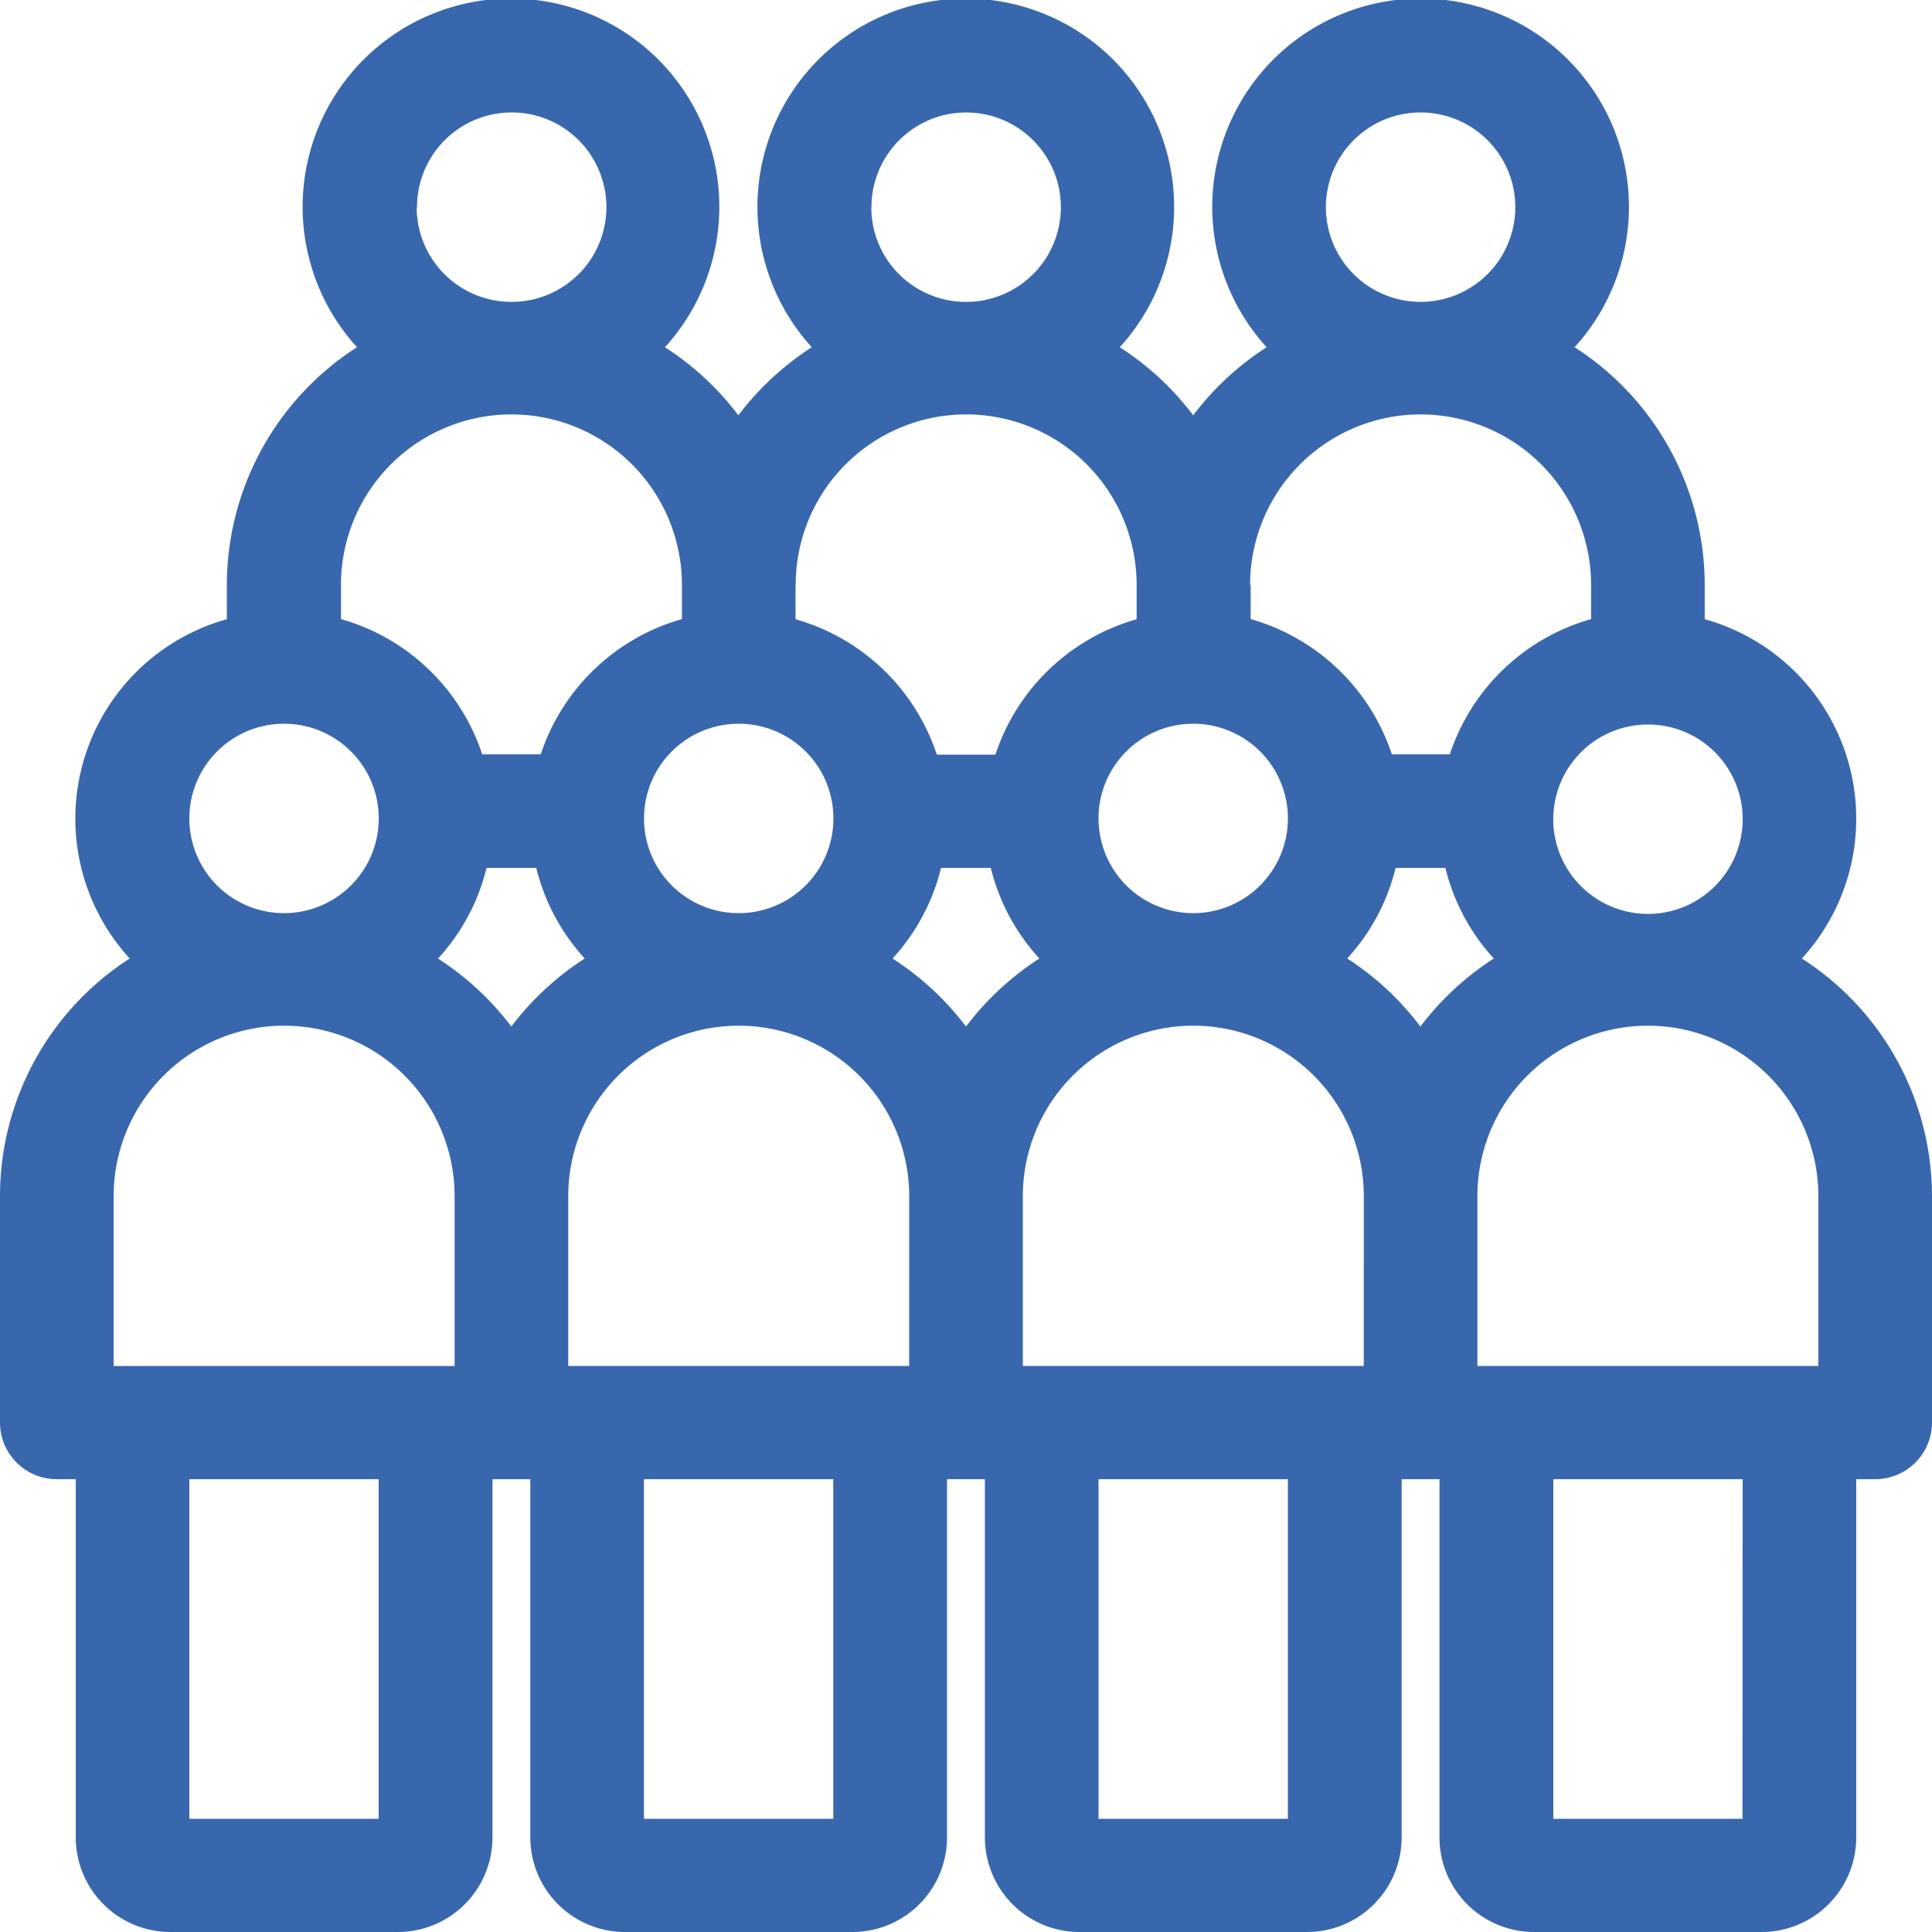 <?xml version="1.0"?>
<svg xmlns="http://www.w3.org/2000/svg" width="50" height="50" viewBox="0 0 50 50">
  <path d="M47.632,24.806a5.358,5.358,0,0,0-2.514-8.781v-.888a7.316,7.316,0,0,0-3.368-6.151,5.392,5.392,0,1,0-7.97,0,7.4,7.4,0,0,0-1.9,1.762,7.4,7.4,0,0,0-1.9-1.762,5.392,5.392,0,1,0-7.971,0,7.4,7.4,0,0,0-1.9,1.762,7.4,7.4,0,0,0-1.9-1.762,5.392,5.392,0,1,0-7.97,0,7.316,7.316,0,0,0-3.368,6.151v.888a5.358,5.358,0,0,0-2.514,8.781A7.316,7.316,0,0,0,1,30.957v5.859a1.468,1.468,0,0,0,1.471,1.465h.49v9.277A2.449,2.449,0,0,0,5.412,50h5.882a2.449,2.449,0,0,0,2.451-2.441V38.281h.98v9.277A2.449,2.449,0,0,0,17.176,50h5.882a2.449,2.449,0,0,0,2.451-2.441V38.281h.98v9.277A2.449,2.449,0,0,0,28.941,50h5.882a2.449,2.449,0,0,0,2.451-2.441V38.281h.98v9.277A2.449,2.449,0,0,0,40.706,50h5.882a2.449,2.449,0,0,0,2.451-2.441V38.281h.49A1.468,1.468,0,0,0,51,36.816V30.957A7.316,7.316,0,0,0,47.632,24.806Zm.427,10.545H39.235V30.957a4.412,4.412,0,0,1,8.824,0Zm-11.765,0H27.471V30.957a4.412,4.412,0,0,1,8.824,0Zm-11.765,0H15.706V30.957a4.412,4.412,0,0,1,8.824,0ZM12.338,24.806a5.358,5.358,0,0,0,1.254-2.345h1.287a5.357,5.357,0,0,0,1.254,2.345,7.4,7.4,0,0,0-1.9,1.761,7.4,7.4,0,0,0-1.9-1.761Zm5.329-3.615a2.451,2.451,0,1,1,2.451,2.441A2.449,2.449,0,0,1,17.667,21.191ZM24.1,24.806a5.358,5.358,0,0,0,1.254-2.345h1.287A5.357,5.357,0,0,0,27.9,24.806,7.4,7.4,0,0,0,26,26.568a7.4,7.4,0,0,0-1.9-1.761Zm5.329-3.615a2.451,2.451,0,1,1,2.451,2.441A2.449,2.449,0,0,1,29.431,21.191Zm6.436,3.615a5.358,5.358,0,0,0,1.254-2.345h1.287a5.357,5.357,0,0,0,1.254,2.345,7.4,7.4,0,0,0-1.9,1.761A7.4,7.4,0,0,0,35.867,24.806ZM46.1,21.191a2.451,2.451,0,1,1-2.451-2.441A2.449,2.449,0,0,1,46.1,21.191ZM35.314,5.371a2.451,2.451,0,1,1,2.451,2.441A2.449,2.449,0,0,1,35.314,5.371Zm-1.961,9.766a4.412,4.412,0,0,1,8.824,0v.885s0,0,0,0a5.4,5.4,0,0,0-3.656,3.5l0,0h-1.5l0,0a5.4,5.4,0,0,0-3.654-3.5l0,0v-.885Zm-9.8-9.766A2.451,2.451,0,1,1,26,7.813,2.449,2.449,0,0,1,23.549,5.371Zm-1.961,9.766a4.412,4.412,0,0,1,8.824,0v.889a5.4,5.4,0,0,0-3.655,3.505H25.245a5.4,5.4,0,0,0-3.656-3.505v-.889Zm-9.8-9.766a2.451,2.451,0,1,1,2.451,2.441A2.449,2.449,0,0,1,11.784,5.371ZM9.824,15.137a4.412,4.412,0,0,1,8.824,0v.885l0,0a5.4,5.4,0,0,0-3.654,3.5l0,0H13.48a5.4,5.4,0,0,0-3.655-3.5v-.889ZM5.9,21.191a2.451,2.451,0,1,1,2.451,2.441A2.449,2.449,0,0,1,5.9,21.191ZM3.941,30.957a4.412,4.412,0,0,1,8.824,0v4.395H3.941ZM10.8,47.07H5.9V38.281h4.9Zm11.765,0h-4.9V38.281h4.9Zm11.765,0h-4.9V38.281h4.9Zm11.765,0H41.2V38.281h4.9Z" transform="translate(-1)" fill="#3867ad"/>
</svg>
